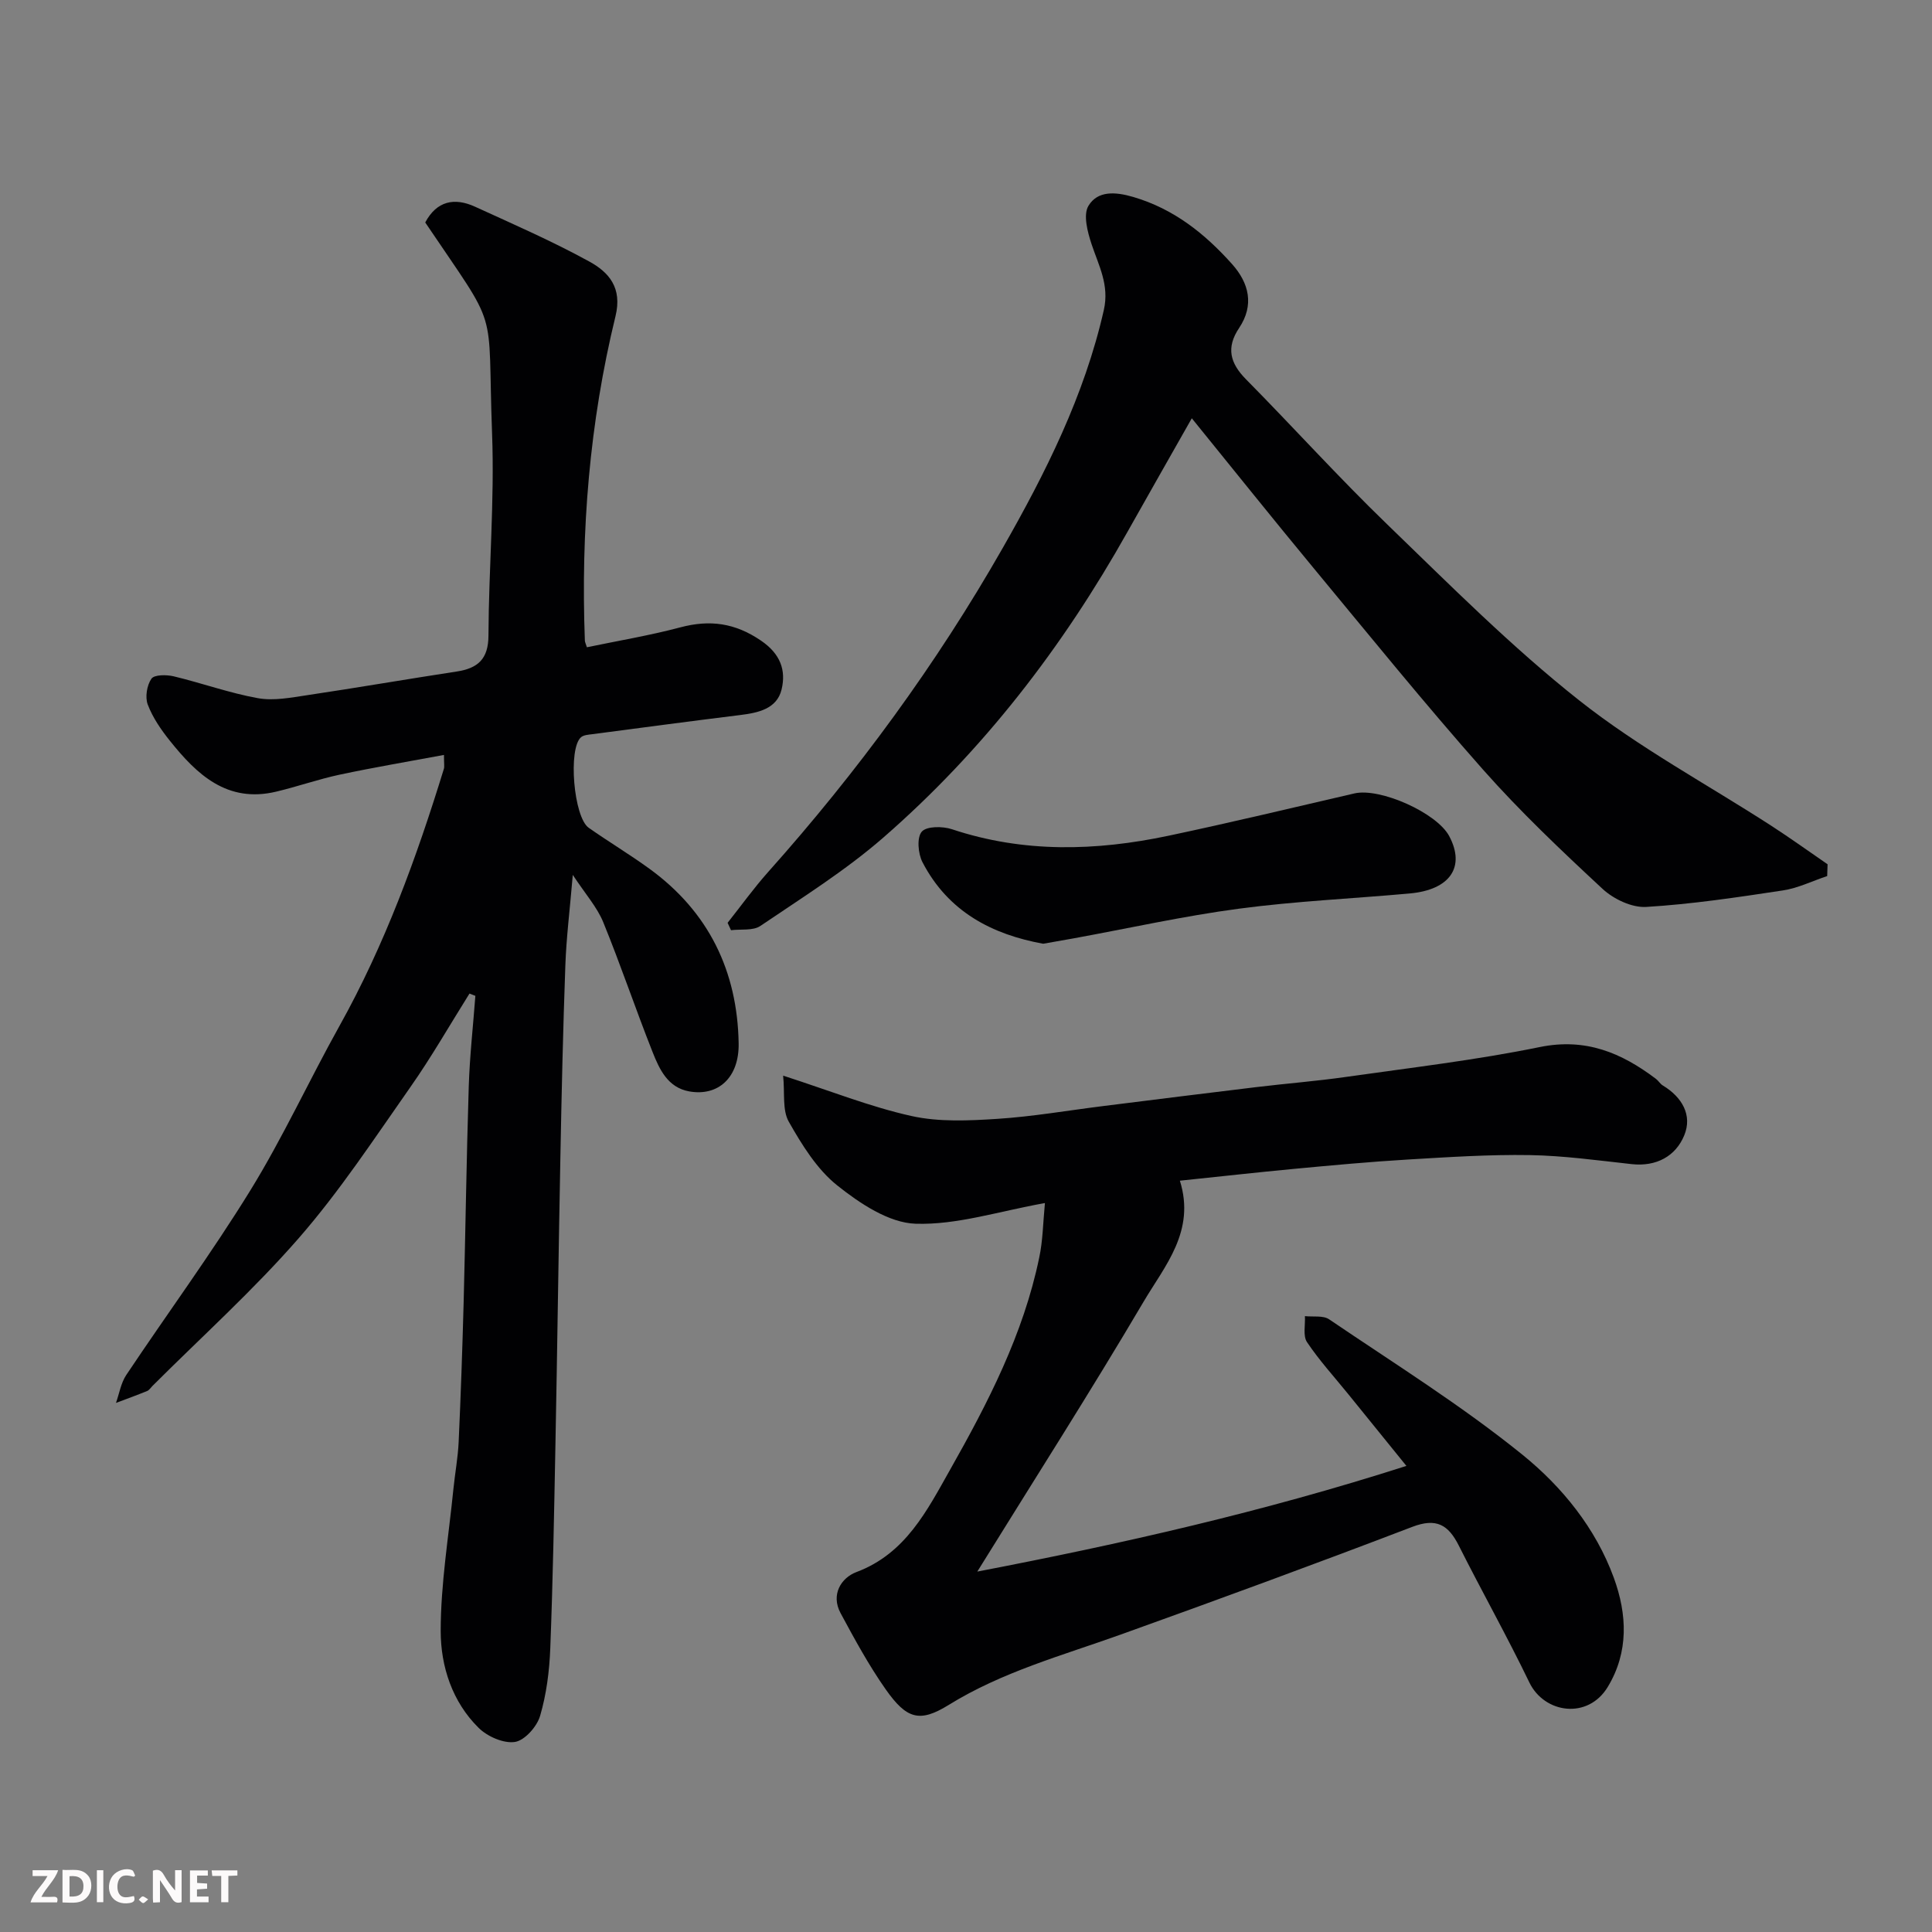 <svg enable-background="new 0 0 400 400" viewBox="0 0 400 400" xmlns="http://www.w3.org/2000/svg"><rect x="0" y="0" width="400" height="400" fill="#808080" stroke="none"/><path d="m118.59 181.14c-.62 7.32-1.34 13.02-1.54 18.73-.48 13.26-.78 26.53-1.03 39.8-.39 19.93-.64 39.86-1.03 59.79-.27 13.93-.52 27.87-1.06 41.8-.18 4.7-.79 9.51-2.11 14-.65 2.22-3.18 5.07-5.2 5.39-2.34.36-5.7-1.11-7.52-2.91-5.48-5.4-7.85-12.74-7.86-20.03 0-9.8 1.65-19.6 2.63-29.4.33-3.27.94-6.51 1.09-9.78.44-9.6.77-19.2 1.03-28.8.39-14.93.59-29.87 1.06-44.8.2-6.26.9-12.5 1.37-18.75-.41-.16-.81-.32-1.22-.47-4.08 6.5-7.89 13.18-12.29 19.44-7.41 10.56-14.55 21.43-22.99 31.12-9.43 10.83-20.19 20.51-30.37 30.69-.35.35-.65.85-1.08 1.03-2.13.87-4.3 1.66-6.46 2.47.69-1.94 1.02-4.12 2.13-5.78 8.52-12.76 17.63-25.15 25.67-38.19 6.76-10.97 12.16-22.76 18.44-34.02 9.43-16.88 15.99-34.89 21.65-53.29.14-.45.02-.98.02-2.88-7.4 1.38-14.52 2.58-21.57 4.08-4.45.95-8.77 2.48-13.2 3.53-10.13 2.4-16.4-3.56-22-10.57-1.82-2.27-3.54-4.78-4.56-7.47-.58-1.53-.18-3.99.76-5.35.59-.85 3.11-.85 4.59-.5 5.85 1.4 11.56 3.47 17.46 4.53 3.26.59 6.83-.12 10.2-.62 10.33-1.54 20.63-3.32 30.96-4.9 4.37-.67 6.55-2.57 6.57-7.43.06-13.93 1.27-27.89.75-41.79-1.03-27.46 1.79-20.56-13.84-43.75 2.36-4.44 6.02-5.23 10.32-3.26 7.96 3.64 16.01 7.15 23.67 11.36 4.02 2.21 6.85 5.4 5.4 11.32-5.38 22.03-7.19 44.48-6.34 67.15.01.32.19.63.42 1.38 6.42-1.34 12.96-2.43 19.33-4.12 6.13-1.63 11.34-.93 16.74 2.76 4.02 2.75 5.19 6.14 4.24 10.09-.96 4.01-4.82 4.84-8.56 5.3-10.23 1.26-20.44 2.63-30.66 3.97-.79.1-1.75.16-2.3.62-2.72 2.33-1.54 16.56 1.59 18.76 4.14 2.9 8.5 5.52 12.59 8.49 12.24 8.9 18.2 21.18 18.45 36.14.12 7.07-4.22 11.02-10.25 9.94-4.43-.8-6.16-4.58-7.58-8.17-3.53-8.91-6.59-18.01-10.21-26.87-1.28-3.12-3.66-5.77-6.3-9.78z" fill="#010103"/><path d="m216.34 249.08c-9.52 1.69-18.2 4.56-26.78 4.28-5.54-.18-11.55-4.21-16.22-7.93-4.21-3.36-7.31-8.4-10.03-13.19-1.37-2.41-.8-5.93-1.17-9.54 9.85 3.18 18.06 6.47 26.58 8.36 5.68 1.26 11.83.97 17.73.59 7.34-.47 14.62-1.74 21.93-2.65 10.56-1.32 21.12-2.65 31.68-3.92 6.19-.75 12.41-1.23 18.58-2.11 13.41-1.91 26.91-3.48 40.16-6.19 9.52-1.94 16.92 1.2 24.05 6.59.53.4.88 1.05 1.44 1.38 3.97 2.4 6.13 6.14 4.42 10.3-1.78 4.33-5.77 6.53-10.89 5.97-7.02-.77-14.05-1.75-21.09-1.87-8.42-.14-16.87.42-25.29.92-7.88.47-15.74 1.2-23.6 1.94-7.77.73-15.53 1.61-23.56 2.44 3.29 10.47-3.14 17.64-7.51 25.05-11 18.65-22.67 36.9-34.43 55.88 29.86-5.74 59.08-12.34 88.84-21.88-4.47-5.51-8.25-10.18-12.03-14.85-2.89-3.57-6.01-6.98-8.55-10.78-.87-1.3-.33-3.56-.43-5.38 1.69.19 3.77-.18 5.01.66 13.5 9.16 27.42 17.83 40.07 28.07 8.17 6.62 15.13 15.18 18.88 25.46 2.76 7.57 3.11 15.35-1.26 22.58-4.11 6.8-13.13 5.5-16.23-.92-4.62-9.57-9.83-18.84-14.61-28.34-2.17-4.31-4.63-5.79-9.63-3.88-20.05 7.67-40.22 15.07-60.43 22.32-12.08 4.33-24.48 7.69-35.57 14.56-6.02 3.72-8.7 2.9-13.02-3.23-3.51-4.99-6.45-10.41-9.35-15.79-2.07-3.85.14-7.32 3.28-8.5 10.21-3.82 14.65-12.8 19.38-21.16 7.85-13.88 15.2-28.11 18.47-43.95.75-3.48.78-7.12 1.18-11.29z" fill="#010103"/><path d="m378.3 181.38c-3.07 1.02-6.06 2.51-9.21 2.98-9.38 1.42-18.8 2.84-28.26 3.41-2.97.18-6.75-1.62-9.03-3.73-8.54-7.93-17.04-15.98-24.76-24.7-12.07-13.64-23.55-27.81-35.17-41.84-8.34-10.07-16.5-20.28-25.12-30.9-4.55 8.03-8.96 15.76-13.32 23.52-13.4 23.87-29.91 45.33-50.57 63.31-7.85 6.83-16.79 12.42-25.44 18.28-1.52 1.03-4.02.62-6.07.88-.24-.51-.47-1.02-.71-1.53 2.8-3.53 5.43-7.2 8.42-10.55 18.47-20.7 34.83-43.01 48.54-67.05 8.85-15.51 16.93-31.57 20.94-49.29 1.17-5.18-1.07-9.18-2.55-13.64-.83-2.52-1.77-6.07-.63-7.93 1.9-3.12 5.49-2.93 9.27-1.82 8.41 2.47 14.81 7.59 20.45 13.89 3.53 3.95 4.63 8.5 1.47 13.23-2.74 4.08-1.88 7.29 1.43 10.64 9.8 9.92 19.16 20.3 29.18 29.98 12.96 12.52 25.74 25.38 39.84 36.52 12.35 9.76 26.43 17.33 39.72 25.92 3.95 2.56 7.78 5.31 11.66 7.98-.04.81-.06 1.63-.08 2.44z" fill="#010103"/><path d="m215.99 195.39c-10.54-1.9-19.67-6.6-25-16.88-.92-1.77-1.2-5.11-.15-6.32 1-1.16 4.34-1.15 6.27-.5 14.82 4.93 29.78 4.51 44.77 1.35 12.88-2.72 25.69-5.8 38.53-8.77 5.33-1.23 17.08 4.02 19.64 8.85 3.38 6.37.18 11.1-8.16 11.86-11.78 1.07-23.63 1.59-35.35 3.15-11.46 1.52-22.78 4.05-34.16 6.13-1.93.35-3.85.68-6.39 1.13z" fill="#010103"/><g fill="#fcfafa"><path d="m37.59 393.81c-.92.31-1.52.05-2-.78-.7-1.2-1.52-2.34-2.47-3.78v4.59c-.55.03-.95.05-1.41.07-.03-.37-.06-.64-.06-.91 0-1.91 0-3.81 0-5.7 1.13-.41 1.77-.03 2.29.91.62 1.11 1.38 2.14 2.31 3.19v-4.2h1.35v6.61z"/><path d="m12.94 393.88v-6.75c1.9.19 3.93-.54 5.37 1.29.8 1.01.78 2.88.03 3.97-1.37 1.97-3.4 1.51-5.4 1.49m1.45-1.22c2.04.12 2.92-.58 2.89-2.21-.03-1.51-.98-2.19-2.89-2z"/><path d="m11.81 393.87h-5.49c.68-2.18 2.47-3.48 3.51-5.45h-3.08v-1.21h5.29c-.71 2.13-2.44 3.48-3.47 5.51.86 0 1.63.04 2.39-.01.79-.05 1.14.21.85 1.16"/><path d="m39.33 393.86v-6.61h3.7v1.07h-2.22v1.52c.68.04 1.34.09 2.07.13v1.07c-.72.05-1.38.09-2.1.14v1.48h2.4v1.19h-3.84z"/><path d="m27.71 388.56c-1.15-.3-2.46-.61-3.1.64-.37.73-.41 1.93-.06 2.67.63 1.35 1.99.93 3.17.68.35.94-.01 1.32-.93 1.46-1.62.25-3.05-.27-3.76-1.48-.73-1.24-.6-3.03.31-4.17.88-1.11 2.71-1.7 4-1.16.32.13.44.74.65 1.12-.1.08-.19.16-.28.24"/><path d="m49.15 387.24v1.07c-.59.02-1.17.05-1.87.08v5.44h-1.48v-5.44h-1.85c-.05-.4-.08-.73-.13-1.15z"/><path d="m20.06 387.21h1.33v6.62h-1.33z"/><path d="m30.68 393.25c-.49.38-.8.79-1.05.76-.32-.05-.6-.45-.9-.7.26-.24.51-.64.8-.67.29-.04.62.3 1.15.61"/></g></svg>